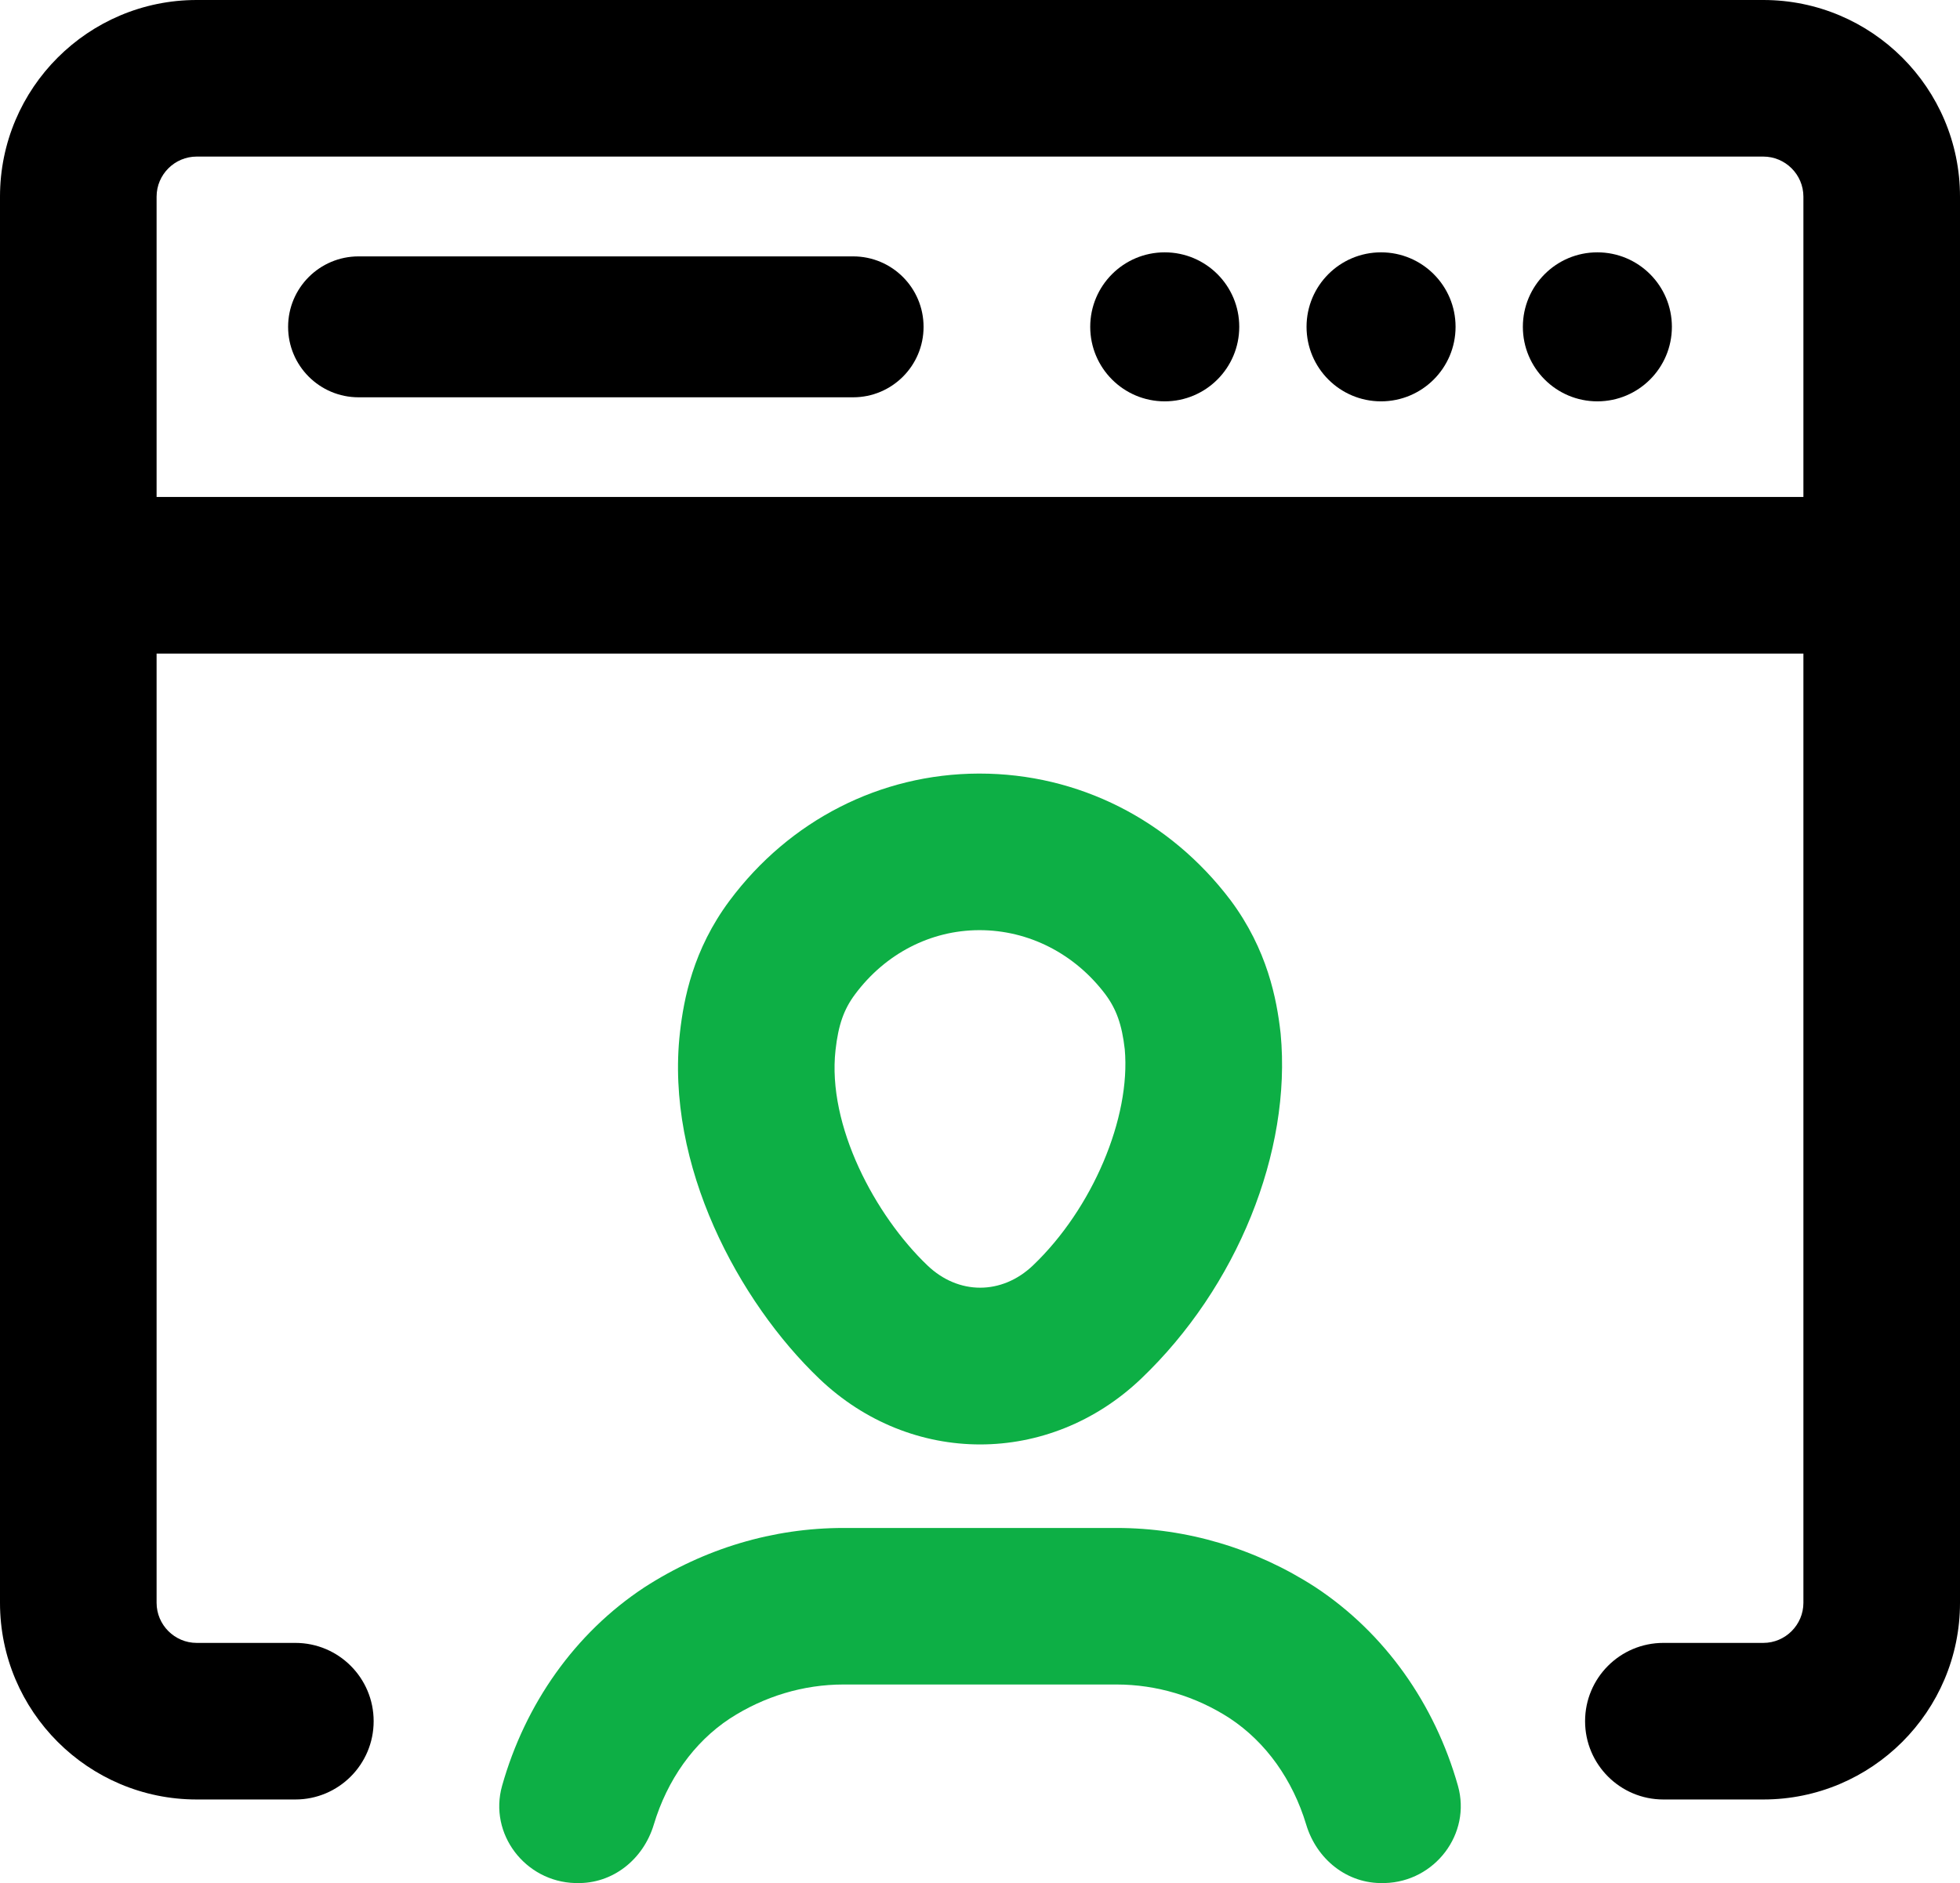 <?xml version="1.0" encoding="utf-8"?>
<svg width="47.913" height="46.038" viewBox="0 0 47.913 46.038" fill="none" xmlns="http://www.w3.org/2000/svg">
  <g>
    <g transform="translate(12.204 18.912)">
      <path d="M7.386 16.401C5.98 16.401 4.574 15.865 3.453 14.793C1.493 12.92 -0.32 9.576 0.048 6.326C0.14 5.519 0.365 4.309 1.26 3.108C2.726 1.141 4.945 0.008 7.347 0L7.372 0C9.784 0 12.019 1.128 13.508 3.097C14.411 4.309 14.636 5.519 14.728 6.325L14.732 6.361C15.004 9.248 13.665 12.558 11.321 14.794C10.199 15.864 8.792 16.401 7.386 16.401L7.386 16.401ZM7.371 3.828C7.367 3.828 7.363 3.828 7.359 3.828C6.173 3.832 5.068 4.403 4.329 5.395C4.054 5.763 3.92 6.144 3.851 6.757C3.642 8.606 4.823 10.807 6.098 12.025C6.856 12.75 7.916 12.751 8.678 12.024C10.13 10.638 11.072 8.418 10.921 6.738C10.852 6.137 10.717 5.76 10.446 5.395C9.696 4.402 8.572 3.828 7.371 3.828L7.371 3.828Z" fill="#0DAF45" transform="translate(4.37 0)" />
      <path d="M21.615 8.681C20.728 8.705 19.981 8.1 19.726 7.25C19.398 6.161 18.745 5.238 17.857 4.652C17.029 4.115 16.068 3.827 15.091 3.827L8.415 3.827C7.438 3.827 6.476 4.115 5.635 4.661C4.755 5.241 4.106 6.162 3.779 7.25C3.524 8.1 2.777 8.705 1.889 8.681L1.854 8.681C0.634 8.647 -0.262 7.479 0.07 6.303C0.635 4.3 1.853 2.571 3.54 1.457C5.016 0.501 6.698 0 8.415 0L15.091 0C16.809 0 18.49 0.501 19.953 1.449C21.649 2.569 22.869 4.299 23.436 6.303C23.768 7.479 22.871 8.648 21.651 8.681L21.615 8.681Z" fill="#0DAF45" transform="translate(0 18.443)" />
    </g>
    <g>
      <g transform="translate(7.043 6.169)">
        <path d="M13.812 3.445L1.723 3.445C0.771 3.445 0 2.674 0 1.723C0 0.771 0.771 0 1.723 0L13.812 0C14.764 0 15.534 0.771 15.534 1.723C15.534 2.674 14.763 3.445 13.812 3.445Z" fill="#000000" transform="translate(0 0.099)" />
        <g transform="translate(19.608 0)">
          <path d="M1.821 0C0.815 0 0 0.815 0 1.821C0 2.827 0.815 3.643 1.821 3.643C2.827 3.643 3.643 2.827 3.643 1.821C3.644 0.815 2.827 0 1.821 0Z" fill="#000000" />
          <path d="M1.821 0C0.815 0 0 0.815 0 1.821C0 2.827 0.815 3.643 1.821 3.643C2.827 3.643 3.643 2.827 3.643 1.821C3.643 0.815 2.827 0 1.821 0Z" fill="#000000" transform="translate(5.288 0)" />
          <path d="M1.821 0C0.815 0 0 0.815 0 1.821C0 2.827 0.815 3.643 1.821 3.643C2.827 3.643 3.643 2.827 3.643 1.821C3.643 0.815 2.827 0 1.821 0Z" fill="#000000" transform="translate(10.576 0)" />
        </g>
      </g>
      <path d="M43.105 3.06005e-15L4.808 3.06005e-15C2.159 3.06005e-15 0 2.151 0 4.808L0 39.185C0 41.841 2.159 43.993 4.808 43.993L7.22 43.993C8.277 43.993 9.134 43.136 9.134 42.079C9.134 41.021 8.277 40.165 7.22 40.165L4.808 40.165C4.269 40.165 3.828 39.724 3.828 39.185L3.828 15.979L44.085 15.979L44.085 39.185C44.085 39.724 43.644 40.165 43.105 40.165L40.662 40.165C39.605 40.165 38.748 41.021 38.748 42.079C38.748 43.136 39.605 43.993 40.662 43.993L43.105 43.993C45.754 43.993 47.913 41.841 47.913 39.185L47.913 4.808C47.913 2.151 45.754 0 43.105 0L43.105 3.06005e-15ZM44.085 12.15L3.828 12.15L3.828 4.808C3.828 4.265 4.272 3.828 4.808 3.828L43.105 3.828C43.641 3.828 44.085 4.265 44.085 4.808L44.085 12.15Z" fill="#000000" />
    </g>
  </g>
</svg>